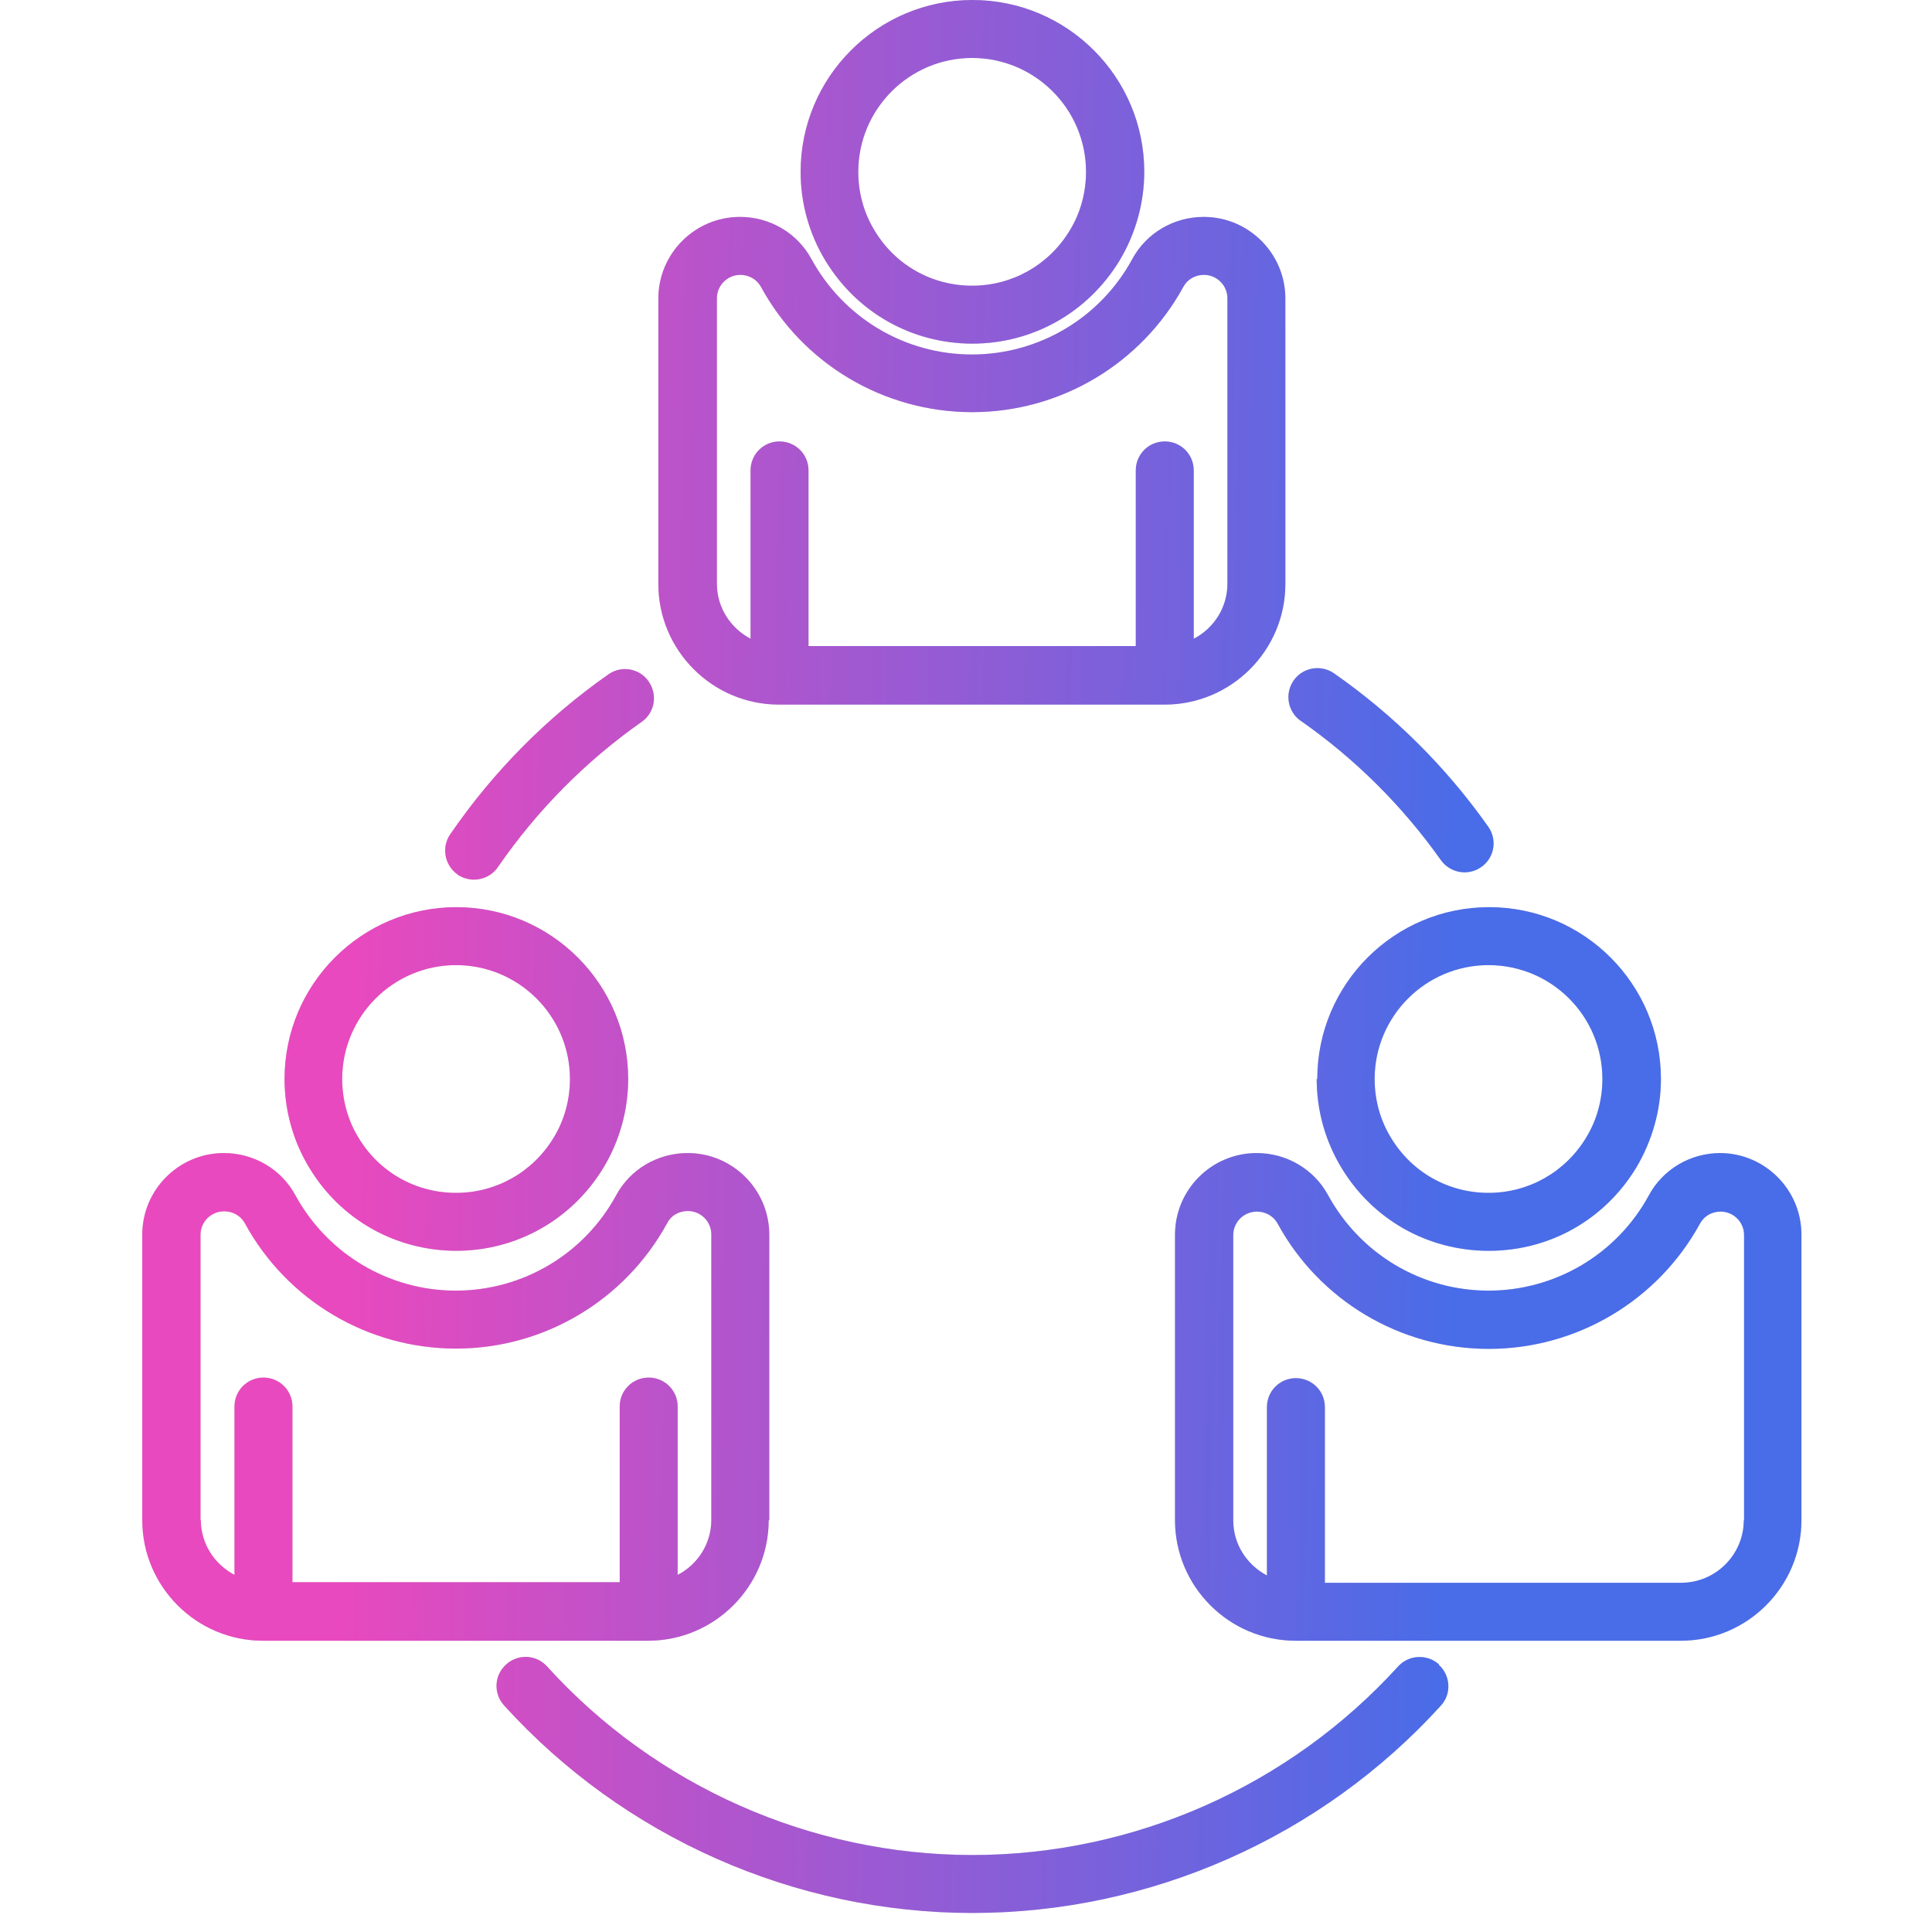 <svg width="66" height="66" viewBox="0 0 66 66" fill="none" xmlns="http://www.w3.org/2000/svg">
<path d="M15.58 42.73C17.65 42.73 19.53 41.67 20.61 39.9C21.16 38.99 21.46 37.94 21.46 36.86C21.46 33.62 18.83 30.99 15.59 30.99C12.35 30.99 9.72 33.62 9.72 36.86C9.72 37.93 10.01 38.98 10.57 39.9C11.64 41.67 13.52 42.73 15.6 42.73H15.58ZM15.58 32.97C17.72 32.97 19.47 34.71 19.47 36.86C19.47 37.57 19.28 38.27 18.91 38.87C18.2 40.04 16.95 40.75 15.58 40.75C14.21 40.75 12.96 40.05 12.25 38.87C11.88 38.27 11.69 37.57 11.69 36.86C11.69 34.72 13.43 32.97 15.58 32.97ZM26.28 51.93V42.18C26.28 40.64 25.03 39.39 23.49 39.39C22.47 39.39 21.53 39.94 21.05 40.83C19.96 42.84 17.86 44.09 15.57 44.09C13.28 44.09 11.19 42.84 10.09 40.83C9.61 39.94 8.67 39.39 7.65 39.39C6.11 39.39 4.86 40.64 4.86 42.18V51.93C4.86 54.2 6.71 56.05 8.98 56.05H22.14C24.41 56.05 26.26 54.2 26.26 51.93H26.28ZM6.85 51.93V42.18C6.85 41.74 7.21 41.38 7.66 41.38C7.95 41.38 8.22 41.53 8.36 41.78C9.8 44.43 12.57 46.07 15.58 46.07C18.59 46.07 21.36 44.42 22.8 41.77C22.93 41.52 23.2 41.37 23.5 41.37C23.94 41.37 24.3 41.73 24.3 42.17V51.92C24.3 52.74 23.83 53.45 23.15 53.8V48.05C23.15 47.5 22.71 47.06 22.16 47.06C21.61 47.06 21.17 47.5 21.17 48.05V54.05H9.99V48.05C9.99 47.5 9.55 47.06 9 47.06C8.45 47.06 8.01 47.5 8.01 48.05V53.8C7.33 53.44 6.86 52.74 6.86 51.92L6.85 51.93ZM44.98 36.86C44.98 37.93 45.27 38.98 45.83 39.9C46.9 41.67 48.78 42.73 50.86 42.73C52.94 42.73 54.81 41.67 55.89 39.9C56.44 38.98 56.74 37.93 56.74 36.86C56.74 33.62 54.11 30.99 50.87 30.99C47.63 30.99 45 33.62 45 36.86H44.98ZM54.74 36.86C54.74 37.57 54.55 38.27 54.18 38.87C53.47 40.04 52.22 40.75 50.85 40.75C49.48 40.75 48.23 40.05 47.52 38.87C47.15 38.27 46.96 37.57 46.96 36.86C46.96 34.72 48.7 32.97 50.85 32.97C53 32.97 54.74 34.71 54.74 36.86ZM58.77 39.39C57.75 39.39 56.81 39.94 56.33 40.83C55.24 42.84 53.14 44.09 50.85 44.09C48.56 44.09 46.47 42.84 45.37 40.83C44.89 39.94 43.95 39.39 42.93 39.39C41.39 39.39 40.14 40.64 40.14 42.18V51.93C40.14 54.2 41.99 56.05 44.26 56.05H57.42C59.69 56.05 61.54 54.2 61.54 51.93V42.18C61.54 40.64 60.29 39.39 58.75 39.39H58.77ZM59.57 51.93C59.57 53.11 58.61 54.07 57.43 54.07H45.26V48.07C45.26 47.52 44.82 47.08 44.27 47.08C43.72 47.08 43.28 47.52 43.28 48.07V53.82C42.6 53.46 42.13 52.76 42.13 51.94V42.19C42.13 41.75 42.49 41.39 42.94 41.39C43.23 41.39 43.5 41.54 43.64 41.79C45.08 44.44 47.85 46.08 50.86 46.08C53.87 46.08 56.64 44.43 58.08 41.79C58.22 41.54 58.48 41.39 58.78 41.39C59.22 41.39 59.58 41.75 59.58 42.19V51.94L59.57 51.93ZM33.21 11.74C35.28 11.74 37.16 10.68 38.24 8.91C38.79 8 39.09 6.94 39.09 5.87C39.09 2.63 36.46 0 33.22 0C29.98 0 27.35 2.63 27.35 5.87C27.35 6.94 27.64 7.99 28.2 8.91C29.28 10.68 31.15 11.74 33.23 11.74H33.21ZM33.21 1.98C35.35 1.98 37.1 3.72 37.1 5.87C37.1 6.58 36.91 7.28 36.54 7.88C35.83 9.05 34.58 9.76 33.21 9.76C31.84 9.76 30.59 9.06 29.88 7.88C29.51 7.28 29.32 6.58 29.32 5.87C29.32 3.73 31.06 1.98 33.21 1.98ZM26.63 24.07H39.79C42.06 24.07 43.91 22.22 43.91 19.95V10.2C43.91 8.66 42.66 7.41 41.12 7.41C40.1 7.41 39.16 7.96 38.68 8.85C37.59 10.86 35.49 12.11 33.2 12.11C30.91 12.11 28.82 10.86 27.72 8.85C27.24 7.96 26.3 7.41 25.28 7.41C23.74 7.41 22.49 8.66 22.49 10.2V19.95C22.49 22.22 24.34 24.07 26.61 24.07H26.63ZM24.49 10.19C24.49 9.75 24.85 9.39 25.29 9.39C25.58 9.39 25.85 9.54 25.99 9.79C27.43 12.44 30.2 14.08 33.21 14.08C36.22 14.08 38.99 12.43 40.43 9.79C40.57 9.54 40.83 9.39 41.13 9.39C41.57 9.39 41.93 9.75 41.93 10.19V19.94C41.93 20.76 41.46 21.47 40.78 21.82V16.07C40.78 15.52 40.34 15.08 39.79 15.08C39.24 15.08 38.8 15.52 38.8 16.07V22.07H27.62V16.07C27.62 15.52 27.18 15.08 26.63 15.08C26.08 15.08 25.64 15.52 25.64 16.07V21.82C24.96 21.46 24.49 20.76 24.49 19.94V10.19ZM44.44 24.63C43.99 24.32 43.88 23.7 44.19 23.25C44.5 22.8 45.12 22.69 45.57 23C47.62 24.43 49.4 26.2 50.84 28.24C51.16 28.69 51.05 29.31 50.6 29.62C50.43 29.74 50.23 29.8 50.03 29.8C49.72 29.8 49.41 29.65 49.22 29.38C47.91 27.53 46.29 25.92 44.43 24.62L44.44 24.63ZM49.15 56.87C49.56 57.24 49.59 57.87 49.22 58.27C45.13 62.77 39.29 65.35 33.22 65.35C27.15 65.35 21.31 62.77 17.22 58.26C16.85 57.85 16.88 57.23 17.29 56.86C17.7 56.49 18.32 56.52 18.69 56.93C22.4 61.02 27.7 63.37 33.22 63.37C38.74 63.37 44.04 61.02 47.76 56.93C48.13 56.52 48.76 56.5 49.16 56.86L49.15 56.87ZM15.64 29.88C15.19 29.57 15.07 28.95 15.38 28.5C16.85 26.36 18.67 24.52 20.78 23.04C21.23 22.72 21.85 22.83 22.16 23.28C22.47 23.73 22.37 24.35 21.92 24.66C20 26.01 18.35 27.68 17.01 29.62C16.82 29.9 16.51 30.05 16.19 30.05C16 30.05 15.8 29.99 15.63 29.88H15.64Z" fill="#D9D9D9"/>
<path d="M15.58 42.73C17.65 42.73 19.53 41.67 20.61 39.9C21.16 38.99 21.46 37.94 21.46 36.86C21.46 33.62 18.83 30.99 15.59 30.99C12.35 30.99 9.72 33.62 9.72 36.86C9.72 37.93 10.01 38.98 10.57 39.9C11.64 41.67 13.52 42.73 15.6 42.73H15.58ZM15.58 32.97C17.72 32.97 19.47 34.71 19.47 36.86C19.47 37.57 19.28 38.27 18.91 38.87C18.2 40.04 16.95 40.75 15.58 40.75C14.21 40.75 12.96 40.05 12.25 38.87C11.88 38.27 11.69 37.57 11.69 36.86C11.69 34.72 13.43 32.97 15.58 32.97ZM26.28 51.93V42.18C26.28 40.64 25.03 39.39 23.49 39.39C22.47 39.39 21.53 39.94 21.05 40.83C19.96 42.84 17.86 44.09 15.57 44.09C13.28 44.09 11.19 42.84 10.09 40.83C9.61 39.94 8.67 39.39 7.65 39.39C6.11 39.39 4.86 40.64 4.86 42.18V51.93C4.86 54.2 6.71 56.05 8.98 56.05H22.14C24.41 56.05 26.26 54.2 26.26 51.93H26.28ZM6.85 51.93V42.18C6.85 41.74 7.21 41.38 7.66 41.38C7.95 41.38 8.22 41.53 8.36 41.78C9.8 44.43 12.57 46.07 15.58 46.07C18.59 46.07 21.36 44.42 22.8 41.77C22.93 41.52 23.2 41.37 23.5 41.37C23.94 41.37 24.3 41.73 24.3 42.17V51.92C24.3 52.74 23.83 53.45 23.15 53.8V48.05C23.15 47.5 22.71 47.06 22.16 47.06C21.61 47.06 21.17 47.5 21.17 48.05V54.05H9.99V48.05C9.99 47.5 9.55 47.06 9 47.06C8.45 47.06 8.01 47.5 8.01 48.05V53.8C7.33 53.44 6.86 52.74 6.86 51.92L6.85 51.93ZM44.98 36.86C44.98 37.93 45.27 38.98 45.83 39.9C46.9 41.67 48.78 42.73 50.86 42.73C52.94 42.73 54.81 41.67 55.89 39.9C56.44 38.98 56.74 37.93 56.74 36.86C56.74 33.62 54.11 30.99 50.87 30.99C47.63 30.99 45 33.62 45 36.86H44.98ZM54.74 36.86C54.74 37.57 54.55 38.27 54.18 38.87C53.47 40.04 52.22 40.75 50.85 40.75C49.48 40.75 48.23 40.05 47.52 38.87C47.15 38.27 46.96 37.57 46.96 36.86C46.96 34.72 48.7 32.97 50.85 32.97C53 32.97 54.74 34.71 54.74 36.86ZM58.77 39.39C57.75 39.39 56.81 39.94 56.33 40.83C55.24 42.84 53.14 44.09 50.85 44.09C48.56 44.09 46.47 42.84 45.37 40.83C44.89 39.94 43.95 39.39 42.93 39.39C41.39 39.39 40.14 40.64 40.14 42.18V51.93C40.14 54.2 41.99 56.05 44.26 56.05H57.42C59.69 56.05 61.54 54.2 61.54 51.93V42.18C61.54 40.64 60.29 39.39 58.75 39.39H58.77ZM59.57 51.93C59.57 53.11 58.61 54.07 57.43 54.07H45.26V48.07C45.26 47.52 44.82 47.08 44.27 47.08C43.72 47.08 43.28 47.52 43.28 48.07V53.82C42.6 53.46 42.13 52.76 42.13 51.94V42.19C42.13 41.75 42.49 41.39 42.94 41.39C43.23 41.39 43.5 41.54 43.64 41.79C45.08 44.44 47.85 46.08 50.86 46.08C53.87 46.08 56.64 44.43 58.08 41.79C58.22 41.54 58.48 41.39 58.78 41.39C59.22 41.39 59.58 41.75 59.58 42.19V51.94L59.57 51.93ZM33.21 11.74C35.28 11.74 37.16 10.68 38.24 8.91C38.79 8 39.09 6.94 39.09 5.87C39.09 2.63 36.46 0 33.22 0C29.98 0 27.35 2.63 27.35 5.87C27.35 6.94 27.64 7.99 28.2 8.91C29.28 10.68 31.15 11.74 33.23 11.74H33.21ZM33.21 1.98C35.35 1.98 37.1 3.72 37.1 5.87C37.1 6.58 36.91 7.28 36.54 7.88C35.83 9.05 34.58 9.76 33.21 9.76C31.84 9.76 30.59 9.06 29.88 7.88C29.51 7.28 29.32 6.58 29.32 5.87C29.32 3.73 31.06 1.98 33.21 1.98ZM26.63 24.07H39.79C42.06 24.07 43.91 22.22 43.91 19.95V10.2C43.91 8.66 42.66 7.41 41.12 7.41C40.1 7.41 39.16 7.96 38.68 8.85C37.59 10.86 35.49 12.11 33.2 12.11C30.91 12.11 28.82 10.86 27.72 8.85C27.24 7.96 26.3 7.41 25.28 7.41C23.74 7.41 22.49 8.66 22.49 10.2V19.95C22.49 22.22 24.34 24.07 26.61 24.07H26.63ZM24.49 10.19C24.49 9.75 24.85 9.39 25.29 9.39C25.58 9.39 25.85 9.54 25.99 9.79C27.43 12.44 30.2 14.08 33.21 14.08C36.22 14.08 38.99 12.43 40.43 9.79C40.57 9.54 40.83 9.39 41.13 9.39C41.57 9.39 41.93 9.75 41.93 10.19V19.94C41.93 20.76 41.46 21.47 40.78 21.82V16.07C40.78 15.52 40.34 15.08 39.79 15.08C39.24 15.08 38.8 15.52 38.8 16.07V22.07H27.62V16.07C27.62 15.52 27.18 15.08 26.63 15.08C26.08 15.08 25.64 15.52 25.64 16.07V21.82C24.96 21.46 24.49 20.76 24.49 19.94V10.19ZM44.44 24.63C43.99 24.32 43.88 23.7 44.19 23.25C44.5 22.8 45.12 22.69 45.57 23C47.62 24.43 49.4 26.2 50.84 28.24C51.16 28.69 51.05 29.31 50.6 29.62C50.43 29.74 50.23 29.8 50.03 29.8C49.72 29.8 49.41 29.65 49.22 29.38C47.91 27.53 46.29 25.92 44.43 24.62L44.44 24.63ZM49.15 56.87C49.56 57.24 49.59 57.87 49.22 58.27C45.13 62.77 39.29 65.35 33.22 65.35C27.15 65.35 21.31 62.77 17.22 58.26C16.85 57.85 16.88 57.23 17.29 56.86C17.7 56.49 18.32 56.52 18.69 56.93C22.4 61.02 27.7 63.37 33.22 63.37C38.74 63.37 44.04 61.02 47.76 56.93C48.13 56.52 48.76 56.5 49.16 56.86L49.15 56.87ZM15.64 29.88C15.19 29.57 15.07 28.95 15.38 28.5C16.85 26.36 18.67 24.52 20.78 23.04C21.23 22.72 21.85 22.83 22.16 23.28C22.47 23.73 22.37 24.35 21.92 24.66C20 26.01 18.35 27.68 17.01 29.62C16.82 29.9 16.51 30.05 16.19 30.05C16 30.05 15.8 29.99 15.63 29.88H15.64Z" fill="url(#paint0_linear_3344_1324)"/>
<defs>
<linearGradient id="paint0_linear_3344_1324" x1="12.185" y1="32.675" x2="49.84" y2="33.449" gradientUnits="userSpaceOnUse">
<stop stop-color="#E849BE"/>
<stop offset="1" stop-color="#496CE8"/>
</linearGradient>
</defs>
</svg>
